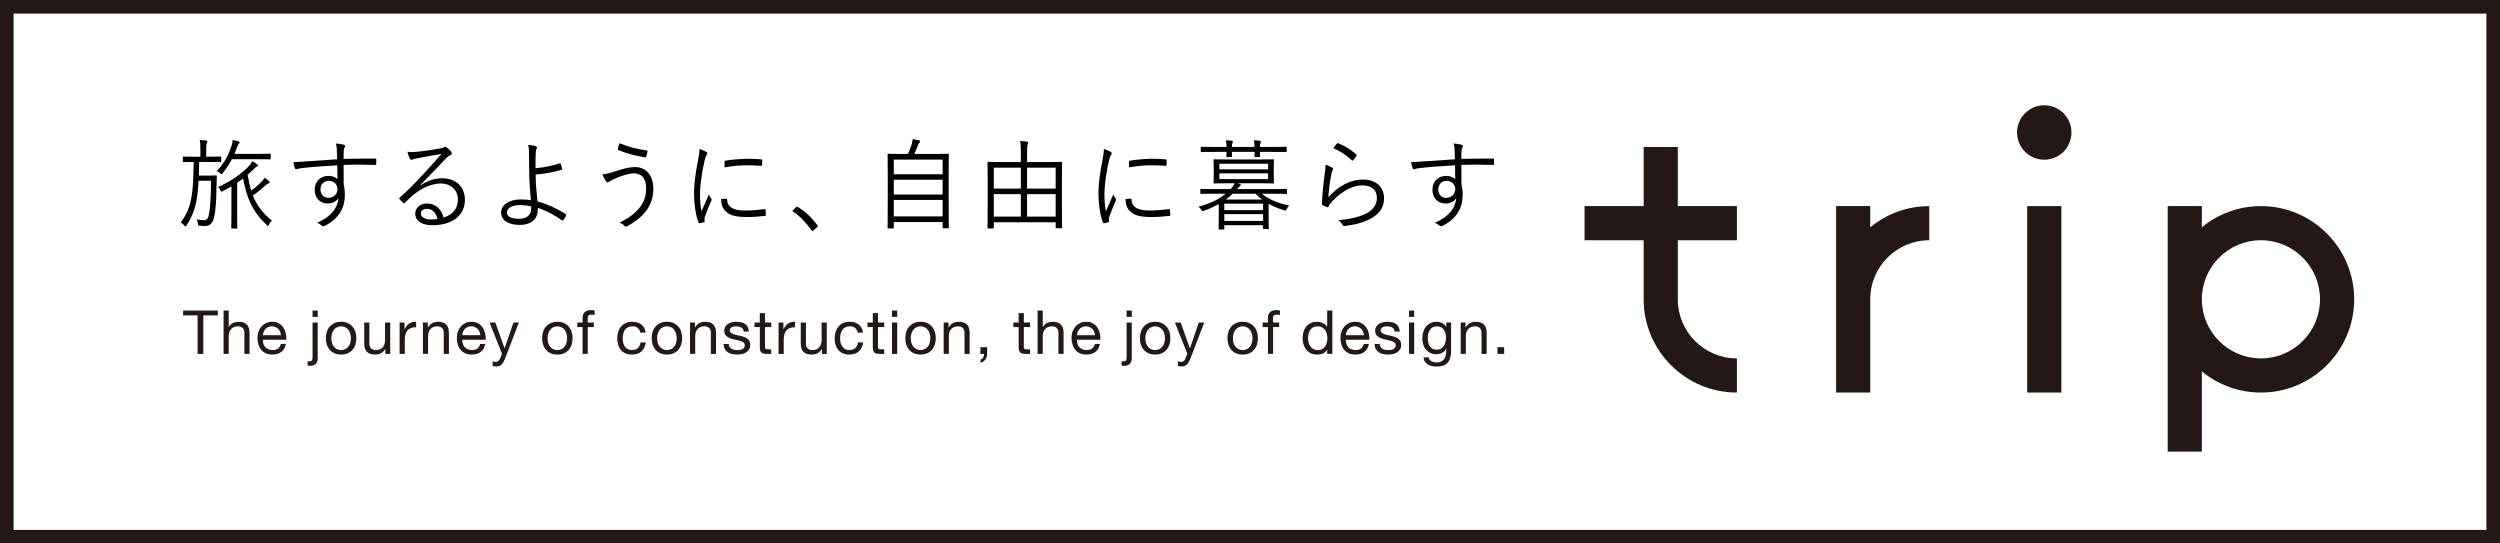 <?xml version="1.0" encoding="utf-8"?>
<!-- Generator: Adobe Illustrator 16.0.4, SVG Export Plug-In . SVG Version: 6.00 Build 0)  -->
<!DOCTYPE svg PUBLIC "-//W3C//DTD SVG 1.1//EN" "http://www.w3.org/Graphics/SVG/1.1/DTD/svg11.dtd">
<svg version="1.1" id="レイヤー_1" xmlns="http://www.w3.org/2000/svg" xmlns:xlink="http://www.w3.org/1999/xlink" x="0px"
	 y="0px" width="368px" height="80px" viewBox="0 0 368 80" enable-background="new 0 0 368 80" xml:space="preserve">
<rect x="0" y="0" width="368" height="80" fill="#808080" stroke="none"/>
<rect x="1" y="1" fill="#FFFFFF" stroke="#231815" stroke-width="2" stroke-miterlimit="10" width="366" height="78"/>
<g>
	<g id="XMLID_9_">
		<g id="XMLID_408_">
			<path id="XMLID_415_" fill="#231815" d="M246.973,21.64h-5.027v8.693h-8.699v5.03h8.699v8.699
				c0,7.566,6.158,13.721,13.725,13.721v-5.025c-4.797,0-8.697-3.9-8.697-8.695v-8.699h8.697v-5.03h-8.697V21.64z"/>
			<path id="XMLID_414_" fill="#231815" d="M275.299,30.337h-5.025v27.446h5.025V44.059c0-4.795,3.9-8.695,8.695-8.695v-5.026
				c-3.295,0-6.324,1.17-8.695,3.116V30.337z"/>
			<path id="XMLID_411_" fill="#231815" d="M332.811,30.337c-3.301,0-6.33,1.17-8.699,3.116v-3.116h-5.027V66.48h5.027V54.668
				c2.369,1.945,5.398,3.117,8.699,3.117c7.566,0,13.723-6.156,13.723-13.723C346.533,36.493,340.377,30.337,332.811,30.337z
				 M332.811,52.758c-4.797,0-8.699-3.902-8.699-8.695c0-4.797,3.902-8.699,8.699-8.699c4.793,0,8.695,3.902,8.695,8.699
				C341.506,48.855,337.604,52.758,332.811,52.758z"/>
			<rect id="XMLID_410_" x="298.402" y="30.337" fill="#231815" width="5.029" height="27.446"/>
			<circle id="XMLID_409_" fill="#231815" cx="300.916" cy="19.503" r="4.007"/>
		</g>
		<g id="XMLID_10_">
			<g>
				<path id="XMLID_874_" fill="#231815" d="M26.955,46.426v-0.715h5.105v0.715h-2.129v5.668h-0.846v-5.668H26.955z"/>
				<path id="XMLID_872_" fill="#231815" d="M33.668,45.711v2.441h0.02c0.057-0.143,0.141-0.264,0.248-0.363
					c0.107-0.098,0.229-0.18,0.363-0.24c0.133-0.062,0.271-0.109,0.42-0.139c0.146-0.029,0.287-0.045,0.422-0.045
					c0.307,0,0.559,0.043,0.76,0.127c0.203,0.082,0.367,0.199,0.492,0.348c0.127,0.148,0.215,0.324,0.264,0.531
					c0.053,0.205,0.078,0.432,0.078,0.684v3.039h-0.76v-3.129c0-0.285-0.086-0.512-0.25-0.678c-0.168-0.166-0.398-0.252-0.688-0.252
					c-0.234,0-0.438,0.035-0.605,0.109c-0.172,0.07-0.311,0.172-0.424,0.303s-0.199,0.283-0.254,0.459
					c-0.059,0.176-0.086,0.369-0.086,0.578v2.609H32.91v-6.383H33.668z"/>
				<path id="XMLID_869_" fill="#231815" d="M41.418,51.799c-0.35,0.262-0.783,0.393-1.305,0.393c-0.371,0-0.691-0.059-0.963-0.18
					c-0.273-0.117-0.498-0.283-0.684-0.5c-0.186-0.215-0.324-0.471-0.416-0.77c-0.09-0.297-0.145-0.621-0.154-0.973
					c0-0.352,0.051-0.672,0.16-0.967c0.105-0.289,0.258-0.545,0.451-0.758c0.193-0.217,0.424-0.381,0.688-0.502
					c0.264-0.119,0.555-0.178,0.873-0.178c0.41,0,0.752,0.084,1.02,0.256c0.275,0.168,0.492,0.387,0.654,0.648
					c0.164,0.258,0.277,0.547,0.342,0.857c0.061,0.311,0.086,0.604,0.074,0.885h-3.459c-0.006,0.203,0.018,0.395,0.07,0.576
					c0.055,0.182,0.143,0.342,0.26,0.482c0.121,0.139,0.27,0.25,0.457,0.336c0.184,0.082,0.4,0.125,0.652,0.125
					c0.32,0,0.582-0.074,0.789-0.225c0.205-0.148,0.344-0.377,0.408-0.678h0.75C41.984,51.146,41.762,51.535,41.418,51.799z
					 M41.232,48.832c-0.068-0.162-0.162-0.301-0.277-0.416s-0.252-0.209-0.41-0.277s-0.33-0.104-0.521-0.104
					c-0.195,0-0.377,0.035-0.533,0.104s-0.293,0.162-0.408,0.283c-0.113,0.117-0.199,0.256-0.264,0.414
					c-0.068,0.156-0.107,0.326-0.119,0.506h2.654C41.342,49.162,41.301,48.99,41.232,48.832z"/>
				<path id="XMLID_866_" fill="#231815" d="M46.471,53.572C46.268,53.76,46,53.854,45.66,53.854c-0.135,0-0.266-0.014-0.383-0.033
					v-0.652c0.029,0.004,0.057,0.008,0.074,0.012c0.021,0.002,0.043,0.004,0.066,0.004h0.16c0.17,0,0.281-0.047,0.34-0.139
					c0.061-0.092,0.092-0.26,0.092-0.498v-5.074h0.758v5.201C46.768,53.086,46.668,53.383,46.471,53.572z M46.01,46.645v-0.934
					h0.758v0.934H46.01z"/>
				<path id="XMLID_863_" fill="#231815" d="M48.109,48.836c0.094-0.297,0.238-0.553,0.43-0.77c0.189-0.217,0.426-0.387,0.705-0.512
					c0.281-0.125,0.604-0.189,0.967-0.189c0.369,0,0.689,0.064,0.969,0.189c0.277,0.125,0.512,0.295,0.703,0.512
					c0.188,0.217,0.332,0.473,0.43,0.77c0.092,0.293,0.141,0.613,0.141,0.953c0,0.338-0.049,0.652-0.141,0.945
					c-0.098,0.293-0.242,0.547-0.43,0.766c-0.191,0.217-0.426,0.387-0.703,0.508c-0.279,0.121-0.6,0.184-0.969,0.184
					c-0.363,0-0.686-0.062-0.967-0.184c-0.279-0.121-0.516-0.291-0.705-0.508c-0.191-0.219-0.336-0.473-0.43-0.766
					s-0.143-0.607-0.143-0.945C47.967,49.449,48.016,49.129,48.109,48.836z M48.883,50.535c0.072,0.215,0.176,0.398,0.309,0.545
					c0.129,0.143,0.285,0.256,0.461,0.334c0.174,0.078,0.361,0.117,0.559,0.117c0.195,0,0.383-0.039,0.559-0.117
					c0.174-0.078,0.326-0.191,0.459-0.334c0.131-0.146,0.234-0.33,0.309-0.545c0.074-0.221,0.111-0.469,0.111-0.746
					c0-0.281-0.037-0.531-0.111-0.746c-0.074-0.219-0.178-0.402-0.309-0.551c-0.133-0.148-0.285-0.262-0.459-0.34
					c-0.176-0.078-0.363-0.117-0.559-0.117c-0.197,0-0.385,0.039-0.559,0.117c-0.176,0.078-0.332,0.191-0.461,0.34
					c-0.133,0.148-0.236,0.332-0.309,0.551c-0.074,0.215-0.111,0.465-0.111,0.746C48.771,50.066,48.809,50.314,48.883,50.535z"/>
				<path id="XMLID_861_" fill="#231815" d="M56.725,52.094v-0.73h-0.018c-0.16,0.281-0.367,0.492-0.615,0.627
					c-0.254,0.135-0.547,0.201-0.887,0.201c-0.307,0-0.559-0.039-0.76-0.121c-0.201-0.08-0.365-0.195-0.492-0.342
					c-0.125-0.15-0.213-0.326-0.264-0.533s-0.074-0.434-0.074-0.684v-3.039h0.758v3.129c0,0.285,0.086,0.512,0.25,0.678
					c0.168,0.17,0.396,0.252,0.688,0.252c0.234,0,0.434-0.037,0.604-0.109c0.172-0.07,0.314-0.172,0.426-0.305
					c0.113-0.129,0.197-0.281,0.254-0.461c0.057-0.176,0.086-0.367,0.086-0.574v-2.609h0.76v4.621H56.725z"/>
				<path id="XMLID_859_" fill="#231815" d="M59.539,47.473v0.975h0.018c0.184-0.377,0.412-0.652,0.678-0.83
					c0.271-0.182,0.609-0.264,1.02-0.252v0.803c-0.303,0-0.562,0.043-0.777,0.125c-0.215,0.086-0.387,0.209-0.518,0.369
					c-0.133,0.162-0.227,0.354-0.287,0.586c-0.057,0.229-0.088,0.492-0.088,0.791v2.055h-0.76v-4.621H59.539z"/>
				<path id="XMLID_857_" fill="#231815" d="M62.973,47.473v0.734h0.018c0.314-0.562,0.814-0.842,1.498-0.842
					c0.307,0,0.557,0.043,0.762,0.127c0.201,0.082,0.367,0.199,0.492,0.348c0.121,0.148,0.211,0.324,0.262,0.531
					c0.049,0.205,0.074,0.432,0.074,0.684v3.039H65.32v-3.129c0-0.285-0.084-0.512-0.252-0.678
					c-0.164-0.166-0.395-0.252-0.688-0.252c-0.229,0-0.434,0.035-0.604,0.109c-0.166,0.07-0.311,0.172-0.422,0.303
					c-0.115,0.131-0.199,0.283-0.256,0.459s-0.084,0.369-0.084,0.578v2.609h-0.758v-4.621H62.973z"/>
				<path id="XMLID_854_" fill="#231815" d="M70.762,51.799c-0.346,0.262-0.779,0.393-1.305,0.393c-0.367,0-0.689-0.059-0.959-0.18
					c-0.273-0.117-0.498-0.283-0.684-0.5c-0.186-0.215-0.324-0.471-0.416-0.77c-0.096-0.297-0.145-0.621-0.154-0.973
					c0-0.352,0.051-0.672,0.158-0.967c0.107-0.289,0.258-0.545,0.449-0.758c0.195-0.217,0.424-0.381,0.691-0.502
					c0.264-0.119,0.555-0.178,0.869-0.178c0.412,0,0.754,0.084,1.025,0.256c0.27,0.168,0.486,0.387,0.652,0.648
					c0.162,0.258,0.277,0.547,0.338,0.857c0.062,0.311,0.092,0.604,0.078,0.885h-3.459c-0.008,0.203,0.018,0.395,0.07,0.576
					c0.055,0.182,0.141,0.342,0.26,0.482c0.119,0.139,0.271,0.25,0.457,0.336c0.184,0.082,0.4,0.125,0.652,0.125
					c0.32,0,0.584-0.074,0.791-0.225c0.205-0.148,0.34-0.377,0.404-0.678h0.752C71.334,51.146,71.109,51.535,70.762,51.799z
					 M70.58,48.832c-0.068-0.162-0.162-0.301-0.277-0.416s-0.254-0.209-0.412-0.277c-0.156-0.068-0.332-0.104-0.52-0.104
					c-0.201,0-0.375,0.035-0.533,0.104c-0.16,0.068-0.295,0.162-0.406,0.283c-0.113,0.117-0.205,0.256-0.27,0.414
					c-0.066,0.156-0.104,0.326-0.115,0.506h2.654C70.688,49.162,70.646,48.99,70.58,48.832z"/>
				<path id="XMLID_852_" fill="#231815" d="M74.371,52.709c-0.086,0.225-0.174,0.416-0.262,0.572
					c-0.086,0.154-0.18,0.281-0.285,0.381c-0.105,0.098-0.221,0.17-0.35,0.213c-0.127,0.045-0.273,0.066-0.441,0.066
					c-0.09,0-0.178-0.004-0.268-0.016c-0.094-0.012-0.178-0.031-0.26-0.064v-0.693c0.064,0.027,0.141,0.053,0.227,0.074
					c0.088,0.02,0.16,0.031,0.219,0.031c0.158,0,0.285-0.039,0.389-0.113c0.104-0.072,0.184-0.18,0.24-0.316l0.311-0.777
					l-1.832-4.594h0.857l1.352,3.781h0.018l1.295-3.781h0.803L74.371,52.709z"/>
				<path id="XMLID_849_" fill="#231815" d="M79.941,48.836c0.096-0.297,0.238-0.553,0.43-0.77c0.188-0.217,0.422-0.387,0.703-0.512
					c0.279-0.125,0.6-0.189,0.967-0.189c0.365,0,0.691,0.064,0.971,0.189c0.275,0.125,0.508,0.295,0.701,0.512
					c0.189,0.217,0.334,0.473,0.428,0.77c0.096,0.293,0.145,0.613,0.145,0.953c0,0.338-0.049,0.652-0.145,0.945
					c-0.094,0.293-0.238,0.547-0.428,0.766c-0.193,0.217-0.426,0.387-0.701,0.508c-0.279,0.121-0.605,0.184-0.971,0.184
					c-0.367,0-0.688-0.062-0.967-0.184c-0.281-0.121-0.516-0.291-0.703-0.508c-0.191-0.219-0.334-0.473-0.43-0.766
					c-0.098-0.293-0.145-0.607-0.145-0.945C79.797,49.449,79.844,49.129,79.941,48.836z M80.715,50.535
					c0.072,0.215,0.176,0.398,0.309,0.545c0.129,0.143,0.283,0.256,0.457,0.334c0.178,0.078,0.365,0.117,0.561,0.117
					c0.197,0,0.381-0.039,0.557-0.117c0.178-0.078,0.33-0.191,0.463-0.334c0.129-0.146,0.232-0.33,0.307-0.545
					c0.074-0.221,0.111-0.469,0.111-0.746c0-0.281-0.037-0.531-0.111-0.746c-0.074-0.219-0.178-0.402-0.307-0.551
					c-0.133-0.148-0.285-0.262-0.463-0.34c-0.176-0.078-0.359-0.117-0.557-0.117c-0.195,0-0.383,0.039-0.561,0.117
					c-0.174,0.078-0.328,0.191-0.457,0.34c-0.133,0.148-0.236,0.332-0.309,0.551c-0.078,0.215-0.115,0.465-0.115,0.746
					C80.6,50.066,80.637,50.314,80.715,50.535z"/>
				<path id="XMLID_847_" fill="#231815" d="M84.98,48.145v-0.672h0.775v-0.689c0-0.373,0.113-0.658,0.33-0.854
					c0.217-0.191,0.535-0.289,0.949-0.289c0.07,0,0.154,0.006,0.246,0.018s0.174,0.029,0.246,0.053v0.664
					c-0.066-0.023-0.139-0.043-0.215-0.053c-0.076-0.006-0.148-0.012-0.213-0.012c-0.188,0-0.328,0.035-0.43,0.107
					c-0.104,0.07-0.152,0.207-0.152,0.41v0.645h0.893v0.672h-0.893v3.949h-0.762v-3.949H84.98z"/>
				<path id="XMLID_845_" fill="#231815" d="M93.871,48.277c-0.191-0.162-0.445-0.242-0.768-0.242c-0.273,0-0.502,0.051-0.688,0.152
					c-0.184,0.102-0.332,0.234-0.443,0.402c-0.109,0.166-0.188,0.359-0.236,0.574c-0.049,0.219-0.072,0.445-0.072,0.676
					c0,0.215,0.027,0.426,0.078,0.627c0.047,0.201,0.129,0.385,0.236,0.541c0.107,0.158,0.246,0.283,0.418,0.379
					s0.379,0.145,0.617,0.145c0.377,0,0.668-0.1,0.881-0.297c0.211-0.195,0.342-0.473,0.389-0.83h0.777
					c-0.082,0.572-0.295,1.014-0.637,1.324c-0.346,0.307-0.812,0.463-1.398,0.463c-0.354,0-0.662-0.057-0.938-0.17
					c-0.268-0.113-0.494-0.273-0.68-0.482c-0.18-0.209-0.316-0.457-0.41-0.746c-0.092-0.289-0.137-0.607-0.137-0.953
					c0-0.344,0.045-0.668,0.135-0.969c0.086-0.301,0.223-0.562,0.404-0.785c0.184-0.225,0.41-0.398,0.686-0.527
					c0.273-0.129,0.594-0.193,0.953-0.193c0.264,0,0.51,0.031,0.742,0.096c0.227,0.061,0.43,0.156,0.605,0.289
					c0.174,0.133,0.32,0.297,0.434,0.496c0.111,0.199,0.184,0.436,0.213,0.711h-0.785C94.189,48.664,94.064,48.438,93.871,48.277z"
					/>
				<path id="XMLID_842_" fill="#231815" d="M96.074,48.836c0.09-0.297,0.236-0.553,0.426-0.77s0.426-0.387,0.703-0.512
					c0.281-0.125,0.604-0.189,0.967-0.189c0.369,0,0.693,0.064,0.969,0.189c0.277,0.125,0.512,0.295,0.703,0.512
					s0.332,0.473,0.428,0.77c0.096,0.293,0.145,0.613,0.145,0.953c0,0.338-0.049,0.652-0.145,0.945s-0.236,0.547-0.428,0.766
					c-0.191,0.217-0.426,0.387-0.703,0.508c-0.275,0.121-0.6,0.184-0.969,0.184c-0.363,0-0.686-0.062-0.967-0.184
					c-0.277-0.121-0.514-0.291-0.703-0.508c-0.189-0.219-0.336-0.473-0.426-0.766c-0.1-0.293-0.146-0.607-0.146-0.945
					C95.928,49.449,95.975,49.129,96.074,48.836z M96.842,50.535c0.076,0.215,0.182,0.398,0.309,0.545
					c0.133,0.143,0.285,0.256,0.461,0.334s0.361,0.117,0.559,0.117s0.385-0.039,0.559-0.117s0.332-0.191,0.461-0.334
					c0.133-0.146,0.232-0.33,0.307-0.545c0.076-0.221,0.113-0.469,0.113-0.746c0-0.281-0.037-0.531-0.113-0.746
					c-0.074-0.219-0.174-0.402-0.307-0.551c-0.129-0.148-0.287-0.262-0.461-0.34s-0.361-0.117-0.559-0.117s-0.383,0.039-0.559,0.117
					s-0.328,0.191-0.461,0.34c-0.127,0.148-0.232,0.332-0.309,0.551c-0.072,0.215-0.111,0.465-0.111,0.746
					C96.73,50.066,96.77,50.314,96.842,50.535z"/>
				<path id="XMLID_840_" fill="#231815" d="M102.291,47.473v0.734h0.018c0.314-0.562,0.816-0.842,1.502-0.842
					c0.303,0,0.559,0.043,0.758,0.127c0.203,0.082,0.367,0.199,0.494,0.348c0.125,0.148,0.211,0.324,0.262,0.531
					c0.049,0.205,0.076,0.432,0.076,0.684v3.039h-0.762v-3.129c0-0.285-0.078-0.512-0.25-0.678
					c-0.166-0.166-0.395-0.252-0.688-0.252c-0.23,0-0.434,0.035-0.6,0.109c-0.172,0.07-0.314,0.172-0.426,0.303
					c-0.113,0.131-0.203,0.283-0.256,0.459c-0.057,0.176-0.084,0.369-0.084,0.578v2.609h-0.76v-4.621H102.291z"/>
				<path id="XMLID_838_" fill="#231815" d="M107.393,51.059c0.074,0.119,0.166,0.211,0.279,0.281
					c0.117,0.066,0.25,0.117,0.395,0.145c0.146,0.031,0.299,0.047,0.453,0.047c0.117,0,0.244-0.012,0.373-0.027
					c0.133-0.02,0.254-0.051,0.361-0.098c0.113-0.047,0.205-0.117,0.275-0.211c0.07-0.092,0.105-0.211,0.105-0.352
					c0-0.199-0.074-0.348-0.223-0.449c-0.146-0.1-0.334-0.184-0.561-0.246c-0.221-0.062-0.463-0.119-0.725-0.168
					c-0.262-0.051-0.508-0.123-0.727-0.215c-0.227-0.094-0.416-0.225-0.561-0.391c-0.15-0.164-0.225-0.398-0.225-0.695
					c0-0.232,0.053-0.434,0.154-0.6c0.105-0.166,0.24-0.303,0.404-0.404c0.164-0.105,0.348-0.184,0.555-0.234
					c0.205-0.051,0.41-0.076,0.613-0.076c0.26,0,0.502,0.023,0.721,0.066c0.225,0.045,0.418,0.123,0.586,0.232
					c0.17,0.113,0.307,0.26,0.406,0.447c0.104,0.189,0.162,0.424,0.182,0.701h-0.762c-0.012-0.148-0.049-0.273-0.115-0.371
					s-0.15-0.176-0.252-0.234c-0.1-0.059-0.213-0.102-0.334-0.131c-0.121-0.025-0.246-0.041-0.371-0.041
					c-0.111,0-0.227,0.01-0.344,0.027c-0.115,0.018-0.223,0.049-0.316,0.094c-0.098,0.045-0.172,0.104-0.234,0.18
					c-0.059,0.074-0.086,0.172-0.086,0.289c0,0.131,0.045,0.242,0.137,0.328c0.09,0.086,0.209,0.156,0.355,0.211
					c0.137,0.059,0.301,0.105,0.48,0.145c0.176,0.039,0.357,0.08,0.537,0.121c0.189,0.043,0.377,0.094,0.557,0.152
					c0.182,0.059,0.344,0.137,0.486,0.234c0.139,0.1,0.25,0.225,0.336,0.373c0.088,0.15,0.127,0.334,0.127,0.553
					c0,0.281-0.055,0.514-0.172,0.699c-0.115,0.184-0.266,0.332-0.455,0.445c-0.189,0.117-0.398,0.195-0.637,0.238
					c-0.234,0.043-0.467,0.066-0.699,0.066c-0.254,0-0.502-0.027-0.732-0.082c-0.234-0.051-0.438-0.141-0.617-0.262
					c-0.178-0.121-0.32-0.285-0.43-0.482c-0.109-0.199-0.168-0.443-0.18-0.73h0.762C107.283,50.805,107.318,50.945,107.393,51.059z"
					/>
				<path id="XMLID_836_" fill="#231815" d="M113.523,47.473v0.672h-0.92v2.867c0,0.09,0.006,0.16,0.021,0.215
					c0.016,0.053,0.043,0.094,0.088,0.125c0.037,0.031,0.098,0.051,0.172,0.057c0.072,0.01,0.172,0.014,0.291,0.014h0.348v0.672
					h-0.582c-0.195,0-0.363-0.012-0.504-0.041c-0.139-0.025-0.254-0.076-0.34-0.146c-0.086-0.072-0.152-0.176-0.195-0.305
					c-0.037-0.133-0.059-0.305-0.059-0.52v-2.938h-0.785v-0.672h0.785V46.09h0.76v1.383H113.523z"/>
				<path id="XMLID_834_" fill="#231815" d="M115.318,47.473v0.975h0.018c0.184-0.377,0.41-0.652,0.68-0.83
					c0.27-0.182,0.607-0.264,1.02-0.252v0.803c-0.303,0-0.562,0.043-0.777,0.125c-0.215,0.086-0.389,0.209-0.518,0.369
					c-0.133,0.162-0.229,0.354-0.285,0.586c-0.062,0.229-0.092,0.492-0.092,0.791v2.055h-0.76v-4.621H115.318z"/>
				<path id="XMLID_832_" fill="#231815" d="M120.984,52.094v-0.73h-0.018c-0.16,0.281-0.367,0.492-0.615,0.627
					c-0.252,0.135-0.547,0.201-0.887,0.201c-0.303,0-0.557-0.039-0.76-0.121c-0.201-0.08-0.365-0.195-0.492-0.342
					c-0.125-0.15-0.213-0.326-0.264-0.533s-0.074-0.434-0.074-0.684v-3.039h0.76v3.129c0,0.285,0.084,0.512,0.25,0.678
					c0.166,0.17,0.396,0.252,0.688,0.252c0.232,0,0.436-0.037,0.602-0.109c0.172-0.07,0.314-0.172,0.426-0.305
					c0.113-0.129,0.199-0.281,0.256-0.461c0.059-0.176,0.084-0.367,0.084-0.574v-2.609h0.76v4.621H120.984z"/>
				<path id="XMLID_830_" fill="#231815" d="M125.869,48.277c-0.188-0.162-0.443-0.242-0.764-0.242
					c-0.277,0-0.506,0.051-0.688,0.152c-0.188,0.102-0.334,0.234-0.445,0.402c-0.107,0.166-0.188,0.359-0.236,0.574
					c-0.047,0.219-0.07,0.445-0.07,0.676c0,0.215,0.025,0.426,0.074,0.627c0.051,0.201,0.131,0.385,0.238,0.541
					c0.105,0.158,0.248,0.283,0.42,0.379s0.379,0.145,0.615,0.145c0.377,0,0.672-0.1,0.881-0.297
					c0.211-0.195,0.344-0.473,0.391-0.83h0.777c-0.086,0.572-0.299,1.014-0.641,1.324c-0.344,0.307-0.807,0.463-1.396,0.463
					c-0.352,0-0.664-0.057-0.936-0.17c-0.27-0.113-0.498-0.273-0.68-0.482c-0.18-0.209-0.318-0.457-0.41-0.746
					c-0.096-0.289-0.141-0.607-0.141-0.953c0-0.344,0.045-0.668,0.137-0.969c0.09-0.301,0.223-0.562,0.406-0.785
					c0.182-0.225,0.408-0.398,0.682-0.527c0.277-0.129,0.596-0.193,0.957-0.193c0.262,0,0.512,0.031,0.74,0.096
					c0.229,0.061,0.43,0.156,0.604,0.289c0.178,0.133,0.322,0.297,0.438,0.496c0.111,0.199,0.182,0.436,0.213,0.711h-0.787
					C126.189,48.664,126.066,48.438,125.869,48.277z"/>
				<path id="XMLID_828_" fill="#231815" d="M130.154,47.473v0.672h-0.922v2.867c0,0.09,0.006,0.16,0.023,0.215
					c0.014,0.053,0.041,0.094,0.084,0.125s0.1,0.051,0.174,0.057c0.078,0.01,0.172,0.014,0.293,0.014h0.348v0.672h-0.582
					c-0.195,0-0.363-0.012-0.506-0.041c-0.137-0.025-0.25-0.076-0.34-0.146c-0.082-0.072-0.15-0.176-0.189-0.305
					c-0.043-0.133-0.062-0.305-0.062-0.52v-2.938h-0.789v-0.672h0.789V46.09h0.758v1.383H130.154z"/>
				<path id="XMLID_825_" fill="#231815" d="M131.305,46.645v-0.934h0.764v0.934H131.305z M132.068,47.473v4.621h-0.764v-4.621
					H132.068z"/>
				<path id="XMLID_822_" fill="#231815" d="M133.406,48.836c0.096-0.297,0.236-0.553,0.428-0.77
					c0.193-0.217,0.426-0.387,0.707-0.512c0.279-0.125,0.602-0.189,0.965-0.189c0.369,0,0.691,0.064,0.971,0.189
					c0.275,0.125,0.512,0.295,0.701,0.512c0.191,0.217,0.332,0.473,0.43,0.77c0.094,0.293,0.141,0.613,0.141,0.953
					c0,0.338-0.047,0.652-0.141,0.945c-0.098,0.293-0.238,0.547-0.43,0.766c-0.189,0.217-0.426,0.387-0.701,0.508
					c-0.279,0.121-0.602,0.184-0.971,0.184c-0.363,0-0.686-0.062-0.965-0.184c-0.281-0.121-0.514-0.291-0.707-0.508
					c-0.191-0.219-0.332-0.473-0.428-0.766s-0.143-0.607-0.143-0.945C133.264,49.449,133.311,49.129,133.406,48.836z
					 M134.178,50.535c0.078,0.215,0.182,0.398,0.311,0.545c0.133,0.143,0.283,0.256,0.461,0.334
					c0.174,0.078,0.361,0.117,0.557,0.117s0.383-0.039,0.559-0.117s0.33-0.191,0.459-0.334c0.135-0.146,0.234-0.33,0.311-0.545
					c0.076-0.221,0.111-0.469,0.111-0.746c0-0.281-0.035-0.531-0.111-0.746c-0.076-0.219-0.176-0.402-0.311-0.551
					c-0.129-0.148-0.283-0.262-0.459-0.34s-0.363-0.117-0.559-0.117s-0.383,0.039-0.557,0.117c-0.178,0.078-0.328,0.191-0.461,0.34
					c-0.129,0.148-0.232,0.332-0.311,0.551c-0.072,0.215-0.109,0.465-0.109,0.746C134.068,50.066,134.105,50.314,134.178,50.535z"/>
				<path id="XMLID_820_" fill="#231815" d="M139.629,47.473v0.734h0.016c0.314-0.562,0.816-0.842,1.5-0.842
					c0.305,0,0.555,0.043,0.762,0.127c0.199,0.082,0.365,0.199,0.492,0.348c0.121,0.148,0.213,0.324,0.262,0.531
					c0.049,0.205,0.074,0.432,0.074,0.684v3.039h-0.76v-3.129c0-0.285-0.082-0.512-0.25-0.678c-0.166-0.166-0.395-0.252-0.688-0.252
					c-0.23,0-0.434,0.035-0.604,0.109c-0.166,0.07-0.309,0.172-0.422,0.303c-0.115,0.131-0.201,0.283-0.256,0.459
					c-0.057,0.176-0.084,0.369-0.084,0.578v2.609h-0.762v-4.621H139.629z"/>
				<path id="XMLID_818_" fill="#231815" d="M145.309,51.102v0.902c0,0.34-0.076,0.631-0.232,0.875
					c-0.154,0.244-0.404,0.418-0.752,0.518v-0.447c0.104-0.035,0.188-0.086,0.256-0.156c0.07-0.066,0.123-0.143,0.166-0.223
					s0.068-0.164,0.086-0.246c0.014-0.082,0.02-0.16,0.014-0.23h-0.527v-0.992H145.309z"/>
				<path id="XMLID_816_" fill="#231815" d="M151.627,47.473v0.672h-0.922v2.867c0,0.09,0.01,0.16,0.021,0.215
					c0.018,0.053,0.043,0.094,0.09,0.125c0.039,0.031,0.098,0.051,0.172,0.057c0.074,0.01,0.174,0.014,0.291,0.014h0.348v0.672
					h-0.582c-0.195,0-0.365-0.012-0.504-0.041c-0.141-0.025-0.252-0.076-0.338-0.146c-0.086-0.072-0.152-0.176-0.193-0.305
					c-0.041-0.133-0.064-0.305-0.064-0.52v-2.938h-0.783v-0.672h0.783V46.09h0.76v1.383H151.627z"/>
				<path id="XMLID_814_" fill="#231815" d="M153.494,45.711v2.441h0.02c0.061-0.143,0.143-0.264,0.25-0.363
					c0.107-0.098,0.225-0.18,0.363-0.24c0.133-0.062,0.273-0.109,0.418-0.139c0.146-0.029,0.289-0.045,0.426-0.045
					c0.303,0,0.557,0.043,0.758,0.127c0.203,0.082,0.365,0.199,0.494,0.348c0.125,0.148,0.211,0.324,0.262,0.531
					c0.051,0.205,0.076,0.432,0.076,0.684v3.039h-0.76v-3.129c0-0.285-0.084-0.512-0.252-0.678
					c-0.166-0.166-0.393-0.252-0.688-0.252c-0.232,0-0.434,0.035-0.602,0.109c-0.172,0.07-0.314,0.172-0.424,0.303
					c-0.113,0.131-0.201,0.283-0.256,0.459c-0.061,0.176-0.086,0.369-0.086,0.578v2.609h-0.76v-6.383H153.494z"/>
				<path id="XMLID_811_" fill="#231815" d="M161.242,51.799c-0.344,0.262-0.779,0.393-1.305,0.393c-0.371,0-0.689-0.059-0.961-0.18
					c-0.27-0.117-0.5-0.283-0.682-0.5c-0.186-0.215-0.322-0.471-0.416-0.77c-0.094-0.297-0.145-0.621-0.156-0.973
					c0-0.352,0.051-0.672,0.158-0.967c0.111-0.289,0.262-0.545,0.451-0.758c0.193-0.217,0.424-0.381,0.688-0.502
					c0.266-0.119,0.559-0.178,0.873-0.178c0.41,0,0.752,0.084,1.025,0.256c0.27,0.168,0.486,0.387,0.652,0.648
					c0.162,0.258,0.275,0.547,0.338,0.857s0.088,0.604,0.076,0.885h-3.461c-0.004,0.203,0.021,0.395,0.074,0.576
					c0.051,0.182,0.139,0.342,0.258,0.482c0.119,0.139,0.271,0.25,0.459,0.336c0.184,0.082,0.402,0.125,0.65,0.125
					c0.322,0,0.588-0.074,0.791-0.225c0.205-0.148,0.342-0.377,0.406-0.678h0.752C161.811,51.146,161.588,51.535,161.242,51.799z
					 M161.059,48.832c-0.066-0.162-0.16-0.301-0.277-0.416c-0.115-0.115-0.252-0.209-0.41-0.277s-0.332-0.104-0.523-0.104
					c-0.195,0-0.373,0.035-0.531,0.104s-0.293,0.162-0.404,0.283c-0.113,0.117-0.205,0.256-0.27,0.414
					c-0.066,0.156-0.104,0.326-0.119,0.506h2.658C161.168,49.162,161.125,48.99,161.059,48.832z"/>
				<path id="XMLID_808_" fill="#231815" d="M166.297,53.572c-0.199,0.188-0.471,0.281-0.811,0.281
					c-0.137,0-0.262-0.014-0.381-0.033v-0.652c0.027,0.004,0.053,0.008,0.072,0.012c0.023,0.002,0.047,0.004,0.068,0.004h0.16
					c0.166,0,0.281-0.047,0.342-0.139c0.057-0.092,0.09-0.26,0.09-0.498v-5.074h0.76v5.201
					C166.598,53.086,166.494,53.383,166.297,53.572z M165.838,46.645v-0.934h0.76v0.934H165.838z"/>
				<path id="XMLID_805_" fill="#231815" d="M167.936,48.836c0.096-0.297,0.242-0.553,0.43-0.77
					c0.191-0.217,0.426-0.387,0.705-0.512s0.602-0.189,0.965-0.189c0.369,0,0.697,0.064,0.971,0.189
					c0.277,0.125,0.512,0.295,0.701,0.512c0.191,0.217,0.332,0.473,0.43,0.77c0.094,0.293,0.143,0.613,0.143,0.953
					c0,0.338-0.049,0.652-0.143,0.945c-0.098,0.293-0.238,0.547-0.43,0.766c-0.189,0.217-0.424,0.387-0.701,0.508
					c-0.273,0.121-0.602,0.184-0.971,0.184c-0.363,0-0.686-0.062-0.965-0.184s-0.514-0.291-0.705-0.508
					c-0.188-0.219-0.334-0.473-0.43-0.766s-0.143-0.607-0.143-0.945C167.793,49.449,167.84,49.129,167.936,48.836z M168.709,50.535
					c0.074,0.215,0.18,0.398,0.309,0.545c0.133,0.143,0.283,0.256,0.461,0.334c0.174,0.078,0.361,0.117,0.557,0.117
					c0.197,0,0.383-0.039,0.561-0.117c0.174-0.078,0.33-0.191,0.459-0.334c0.133-0.146,0.236-0.33,0.307-0.545
					c0.08-0.221,0.113-0.469,0.113-0.746c0-0.281-0.033-0.531-0.113-0.746c-0.07-0.219-0.174-0.402-0.307-0.551
					c-0.129-0.148-0.285-0.262-0.459-0.34c-0.178-0.078-0.363-0.117-0.561-0.117c-0.195,0-0.383,0.039-0.557,0.117
					c-0.178,0.078-0.328,0.191-0.461,0.34c-0.129,0.148-0.234,0.332-0.309,0.551c-0.074,0.215-0.113,0.465-0.113,0.746
					C168.596,50.066,168.635,50.314,168.709,50.535z"/>
				<path id="XMLID_803_" fill="#231815" d="M175.256,52.709c-0.092,0.225-0.178,0.416-0.264,0.572
					c-0.088,0.154-0.184,0.281-0.285,0.381c-0.105,0.098-0.221,0.17-0.352,0.213c-0.127,0.045-0.275,0.066-0.439,0.066
					c-0.09,0-0.182-0.004-0.27-0.016c-0.09-0.012-0.176-0.031-0.258-0.064v-0.693c0.064,0.027,0.141,0.053,0.229,0.074
					c0.084,0.02,0.156,0.031,0.219,0.031c0.154,0,0.283-0.039,0.387-0.113c0.105-0.072,0.186-0.18,0.236-0.316l0.316-0.777
					l-1.834-4.594h0.855l1.352,3.781h0.016l1.297-3.781h0.805L175.256,52.709z"/>
				<path id="XMLID_800_" fill="#231815" d="M180.822,48.836c0.096-0.297,0.238-0.553,0.43-0.77
					c0.189-0.217,0.426-0.387,0.705-0.512c0.281-0.125,0.602-0.189,0.967-0.189c0.367,0,0.691,0.064,0.969,0.189
					c0.275,0.125,0.512,0.295,0.699,0.512c0.193,0.217,0.334,0.473,0.432,0.77c0.094,0.293,0.141,0.613,0.141,0.953
					c0,0.338-0.047,0.652-0.141,0.945c-0.098,0.293-0.238,0.547-0.432,0.766c-0.188,0.217-0.424,0.387-0.699,0.508
					c-0.277,0.121-0.602,0.184-0.969,0.184c-0.365,0-0.686-0.062-0.967-0.184c-0.279-0.121-0.516-0.291-0.705-0.508
					c-0.191-0.219-0.334-0.473-0.43-0.766c-0.094-0.293-0.141-0.607-0.141-0.945C180.682,49.449,180.729,49.129,180.822,48.836z
					 M181.594,50.535c0.078,0.215,0.178,0.398,0.311,0.545c0.131,0.143,0.283,0.256,0.461,0.334
					c0.174,0.078,0.359,0.117,0.559,0.117c0.195,0,0.383-0.039,0.557-0.117c0.178-0.078,0.33-0.191,0.461-0.334
					c0.133-0.146,0.234-0.33,0.309-0.545c0.074-0.221,0.111-0.469,0.111-0.746c0-0.281-0.037-0.531-0.111-0.746
					c-0.074-0.219-0.176-0.402-0.309-0.551c-0.131-0.148-0.283-0.262-0.461-0.34c-0.174-0.078-0.361-0.117-0.557-0.117
					c-0.199,0-0.385,0.039-0.559,0.117c-0.178,0.078-0.33,0.191-0.461,0.34c-0.133,0.148-0.232,0.332-0.311,0.551
					c-0.072,0.215-0.109,0.465-0.109,0.746C181.484,50.066,181.521,50.314,181.594,50.535z"/>
				<path id="XMLID_798_" fill="#231815" d="M185.863,48.145v-0.672h0.777v-0.689c0-0.373,0.107-0.658,0.326-0.854
					c0.217-0.191,0.533-0.289,0.949-0.289c0.074,0,0.156,0.006,0.248,0.018c0.09,0.012,0.174,0.029,0.244,0.053v0.664
					c-0.066-0.023-0.137-0.043-0.213-0.053c-0.078-0.006-0.15-0.012-0.215-0.012c-0.184,0-0.328,0.035-0.432,0.107
					c-0.098,0.07-0.15,0.207-0.15,0.41v0.645h0.895v0.672h-0.895v3.949h-0.758v-3.949H185.863z"/>
				<path id="XMLID_795_" fill="#231815" d="M195.361,52.094v-0.625h-0.018c-0.125,0.256-0.32,0.439-0.59,0.553
					c-0.268,0.113-0.564,0.17-0.887,0.17c-0.354,0-0.668-0.066-0.934-0.197c-0.264-0.131-0.484-0.307-0.66-0.525
					c-0.174-0.223-0.307-0.477-0.398-0.77c-0.088-0.293-0.131-0.602-0.131-0.93s0.043-0.637,0.129-0.93
					c0.086-0.291,0.217-0.547,0.393-0.764c0.174-0.217,0.395-0.389,0.662-0.518c0.264-0.129,0.572-0.193,0.924-0.193
					c0.119,0,0.246,0.012,0.381,0.037c0.139,0.021,0.275,0.062,0.416,0.119c0.135,0.057,0.264,0.131,0.387,0.225
					c0.121,0.092,0.225,0.207,0.309,0.344h0.018v-2.379h0.76v6.383H195.361z M192.631,50.453c0.059,0.203,0.141,0.391,0.26,0.547
					c0.115,0.164,0.266,0.291,0.447,0.387s0.395,0.145,0.637,0.145c0.258,0,0.477-0.051,0.654-0.154
					c0.176-0.1,0.326-0.232,0.438-0.395c0.111-0.166,0.195-0.354,0.246-0.561s0.076-0.42,0.076-0.633
					c0-0.227-0.027-0.447-0.078-0.66c-0.059-0.211-0.141-0.396-0.256-0.557c-0.117-0.162-0.268-0.291-0.453-0.389
					c-0.184-0.098-0.408-0.148-0.67-0.148c-0.26,0-0.475,0.051-0.652,0.152c-0.18,0.102-0.322,0.234-0.43,0.402
					c-0.107,0.166-0.186,0.359-0.23,0.572c-0.049,0.213-0.072,0.436-0.072,0.66C192.547,50.039,192.572,50.25,192.631,50.453z"/>
				<path id="XMLID_792_" fill="#231815" d="M200.828,51.799c-0.344,0.262-0.779,0.393-1.303,0.393c-0.369,0-0.688-0.059-0.963-0.18
					c-0.27-0.117-0.496-0.283-0.68-0.5c-0.186-0.215-0.326-0.471-0.418-0.77c-0.092-0.297-0.143-0.621-0.154-0.973
					c0-0.352,0.053-0.672,0.16-0.967c0.107-0.289,0.256-0.545,0.451-0.758c0.193-0.217,0.424-0.381,0.688-0.502
					c0.268-0.119,0.555-0.178,0.871-0.178c0.412,0,0.754,0.084,1.021,0.256c0.273,0.168,0.49,0.387,0.654,0.648
					c0.164,0.258,0.279,0.547,0.338,0.857c0.062,0.311,0.09,0.604,0.078,0.885h-3.459c-0.006,0.203,0.018,0.395,0.07,0.576
					c0.057,0.182,0.141,0.342,0.26,0.482c0.119,0.139,0.271,0.25,0.457,0.336c0.182,0.082,0.402,0.125,0.65,0.125
					c0.324,0,0.586-0.074,0.793-0.225c0.203-0.148,0.34-0.377,0.408-0.678h0.75C201.398,51.146,201.176,51.535,200.828,51.799z
					 M200.648,48.832c-0.068-0.162-0.16-0.301-0.277-0.416c-0.115-0.115-0.254-0.209-0.412-0.277
					c-0.156-0.068-0.334-0.104-0.523-0.104c-0.197,0-0.371,0.035-0.529,0.104c-0.162,0.068-0.297,0.162-0.408,0.283
					c-0.113,0.117-0.201,0.256-0.27,0.414c-0.066,0.156-0.102,0.326-0.115,0.506h2.656C200.756,49.162,200.715,48.99,200.648,48.832
					z"/>
				<path id="XMLID_790_" fill="#231815" d="M203.207,51.059c0.074,0.119,0.166,0.211,0.281,0.281
					c0.117,0.066,0.248,0.117,0.391,0.145c0.148,0.031,0.299,0.047,0.457,0.047c0.117,0,0.242-0.012,0.371-0.027
					c0.133-0.02,0.254-0.051,0.365-0.098c0.109-0.047,0.199-0.117,0.271-0.211c0.07-0.092,0.107-0.211,0.107-0.352
					c0-0.199-0.074-0.348-0.225-0.449c-0.148-0.1-0.334-0.184-0.559-0.246c-0.223-0.062-0.467-0.119-0.729-0.168
					c-0.262-0.051-0.506-0.123-0.729-0.215c-0.221-0.094-0.41-0.225-0.561-0.391c-0.146-0.164-0.221-0.398-0.221-0.695
					c0-0.232,0.051-0.434,0.156-0.6c0.104-0.166,0.238-0.303,0.404-0.404c0.164-0.105,0.346-0.184,0.553-0.234
					c0.205-0.051,0.408-0.076,0.611-0.076c0.262,0,0.504,0.023,0.725,0.066c0.221,0.045,0.416,0.123,0.584,0.232
					c0.172,0.113,0.305,0.26,0.408,0.447c0.102,0.189,0.16,0.424,0.178,0.701h-0.76c-0.014-0.148-0.049-0.273-0.115-0.371
					s-0.148-0.176-0.252-0.234c-0.102-0.059-0.209-0.102-0.336-0.131c-0.119-0.025-0.242-0.041-0.367-0.041
					c-0.113,0-0.229,0.01-0.346,0.027c-0.115,0.018-0.221,0.049-0.316,0.094c-0.094,0.045-0.174,0.104-0.23,0.18
					c-0.062,0.074-0.092,0.172-0.092,0.289c0,0.131,0.049,0.242,0.139,0.328c0.092,0.086,0.211,0.156,0.354,0.211
					c0.143,0.059,0.303,0.105,0.482,0.145c0.178,0.039,0.355,0.08,0.537,0.121c0.189,0.043,0.375,0.094,0.559,0.152
					c0.178,0.059,0.342,0.137,0.48,0.234c0.143,0.1,0.256,0.225,0.34,0.373c0.088,0.15,0.131,0.334,0.131,0.553
					c0,0.281-0.061,0.514-0.176,0.699c-0.113,0.184-0.268,0.332-0.455,0.445c-0.189,0.117-0.4,0.195-0.637,0.238
					c-0.234,0.043-0.469,0.066-0.697,0.066c-0.258,0-0.504-0.027-0.734-0.082c-0.23-0.051-0.438-0.141-0.619-0.262
					c-0.178-0.121-0.32-0.285-0.428-0.482c-0.105-0.199-0.168-0.443-0.18-0.73h0.762C203.098,50.805,203.137,50.945,203.207,51.059z
					"/>
				<path id="XMLID_787_" fill="#231815" d="M207.408,46.645v-0.934h0.76v0.934H207.408z M208.168,47.473v4.621h-0.76v-4.621
					H208.168z"/>
				<path id="XMLID_784_" fill="#231815" d="M213.084,53.396c-0.348,0.377-0.891,0.564-1.627,0.564
					c-0.215,0-0.432-0.023-0.656-0.072c-0.223-0.049-0.428-0.127-0.611-0.23c-0.178-0.107-0.33-0.25-0.449-0.422
					c-0.119-0.174-0.182-0.385-0.195-0.635h0.756c0.008,0.141,0.051,0.254,0.135,0.348c0.078,0.098,0.176,0.174,0.291,0.234
					c0.117,0.059,0.242,0.102,0.381,0.129c0.137,0.027,0.27,0.043,0.393,0.043c0.25,0,0.463-0.047,0.637-0.133
					c0.172-0.086,0.312-0.205,0.428-0.355c0.113-0.154,0.195-0.336,0.246-0.551c0.049-0.215,0.076-0.449,0.076-0.707v-0.303h-0.018
					c-0.133,0.285-0.328,0.496-0.598,0.627c-0.264,0.137-0.545,0.203-0.842,0.203c-0.348,0-0.646-0.062-0.902-0.188
					c-0.258-0.125-0.471-0.293-0.645-0.504s-0.301-0.457-0.389-0.742c-0.086-0.281-0.131-0.582-0.131-0.898
					c0-0.273,0.035-0.555,0.109-0.842c0.072-0.291,0.189-0.553,0.357-0.789c0.166-0.236,0.385-0.428,0.66-0.58
					s0.613-0.229,1.01-0.229c0.293,0,0.559,0.064,0.807,0.193c0.242,0.129,0.434,0.32,0.57,0.578h0.01v-0.664h0.715v4.227
					C213.602,52.457,213.428,53.02,213.084,53.396z M212.113,51.32c0.176-0.104,0.316-0.24,0.424-0.41
					c0.105-0.172,0.188-0.363,0.24-0.578c0.049-0.215,0.072-0.43,0.072-0.645c0-0.201-0.023-0.4-0.07-0.598
					c-0.049-0.195-0.123-0.375-0.23-0.531c-0.104-0.156-0.238-0.283-0.404-0.383c-0.168-0.094-0.371-0.141-0.607-0.141
					c-0.246,0-0.455,0.047-0.627,0.139c-0.174,0.092-0.312,0.217-0.424,0.369c-0.109,0.158-0.191,0.336-0.24,0.539
					c-0.051,0.201-0.078,0.414-0.078,0.635c0,0.207,0.021,0.416,0.064,0.625c0.041,0.207,0.113,0.396,0.213,0.568
					c0.102,0.17,0.234,0.307,0.402,0.41c0.168,0.105,0.375,0.156,0.627,0.156C211.725,51.477,211.936,51.426,212.113,51.32z"/>
				<path id="XMLID_782_" fill="#231815" d="M215.729,47.473v0.734h0.016c0.316-0.562,0.818-0.842,1.504-0.842
					c0.305,0,0.553,0.043,0.758,0.127c0.203,0.082,0.367,0.199,0.492,0.348s0.213,0.324,0.264,0.531
					c0.049,0.205,0.074,0.432,0.074,0.684v3.039h-0.758v-3.129c0-0.285-0.084-0.512-0.252-0.678
					c-0.166-0.166-0.395-0.252-0.688-0.252c-0.23,0-0.434,0.035-0.602,0.109c-0.17,0.07-0.312,0.172-0.426,0.303
					c-0.115,0.131-0.195,0.283-0.254,0.459s-0.084,0.369-0.084,0.578v2.609h-0.762v-4.621H215.729z"/>
				<path id="XMLID_780_" fill="#231815" d="M221.41,51.102v0.992h-0.992v-0.992H221.41z"/>
			</g>
		</g>
	</g>
	<g>
		<path d="M32.557,23.737c0,0.116-0.014,0.131-0.115,0.131c-0.088,0-0.465-0.029-1.656-0.029h-1.467l-0.045,2.005h1.584
			c0.684,0,0.842-0.029,0.93-0.029c0.102,0,0.131,0.029,0.131,0.131c-0.029,0.45-0.029,0.93-0.059,1.729
			c-0.014,1.99-0.131,3.298-0.318,4.184c-0.205,0.944-0.582,1.409-1.41,1.409c-0.262,0-0.465-0.015-0.74-0.043
			c-0.203-0.015-0.219-0.015-0.248-0.276c-0.029-0.247-0.115-0.509-0.203-0.668c0.393,0.087,0.727,0.131,1.104,0.131
			c0.523,0,0.641-0.422,0.756-1.119c0.131-0.813,0.248-2.149,0.262-4.691h-1.83c-0.16,2.963-0.553,4.75-1.758,6.551
			c-0.072,0.116-0.131,0.175-0.189,0.175c-0.043,0-0.102-0.059-0.174-0.146c-0.16-0.203-0.32-0.349-0.508-0.45
			c1.656-2.136,1.859-4.416,1.902-8.891c-1.061,0-1.424,0.029-1.482,0.029c-0.102,0-0.115-0.015-0.115-0.131v-0.581
			c0-0.102,0.014-0.116,0.115-0.116c0.074,0,0.451,0.029,1.643,0.029h0.828V22.11c0-0.755-0.016-1.133-0.102-1.496
			c0.348,0.015,0.609,0.029,0.943,0.072c0.117,0.015,0.189,0.059,0.189,0.117c0,0.115-0.043,0.174-0.088,0.275
			c-0.059,0.131-0.086,0.363-0.086,1.031v0.959h0.436c1.191,0,1.568-0.029,1.656-0.029c0.102,0,0.115,0.015,0.115,0.116V23.737z
			 M39.85,23.346c0,0.102-0.016,0.116-0.117,0.116c-0.072,0-0.479-0.029-1.699-0.029h-3.893c-0.334,0.625-0.756,1.293-1.322,2.02
			c-0.102,0.115-0.145,0.174-0.203,0.174c-0.043,0-0.102-0.044-0.219-0.146c-0.174-0.146-0.334-0.232-0.508-0.305
			c1.191-1.221,1.742-2.368,2.164-3.617c0.131-0.407,0.16-0.668,0.189-0.959c0.334,0.059,0.58,0.116,0.842,0.204
			c0.117,0.043,0.189,0.102,0.189,0.174s-0.043,0.131-0.131,0.203c-0.102,0.088-0.174,0.306-0.291,0.596
			c-0.102,0.291-0.217,0.581-0.334,0.872h3.516c1.221,0,1.627-0.029,1.699-0.029c0.102,0,0.117,0.015,0.117,0.116V23.346z
			 M34.068,27.441c-0.408,0.232-0.828,0.465-1.25,0.683c-0.102,0.059-0.16,0.088-0.203,0.088c-0.072,0-0.117-0.073-0.189-0.232
			c-0.102-0.203-0.203-0.349-0.334-0.45c1.932-0.828,3.617-2.077,4.59-3.124c0.16-0.188,0.35-0.436,0.465-0.683
			c0.32,0.189,0.523,0.32,0.713,0.479c0.086,0.073,0.115,0.116,0.115,0.175c0,0.058-0.072,0.131-0.188,0.159
			c-0.131,0.044-0.32,0.247-0.596,0.509c-0.232,0.232-0.48,0.465-0.742,0.697c0.146,0.828,0.307,1.598,0.523,2.324
			c0.582-0.436,1.119-0.886,1.555-1.351c0.16-0.16,0.291-0.334,0.422-0.553c0.26,0.175,0.449,0.32,0.623,0.479
			c0.102,0.087,0.117,0.131,0.117,0.204c0,0.072-0.072,0.13-0.174,0.159c-0.117,0.044-0.248,0.116-0.51,0.334
			c-0.521,0.494-1.074,0.959-1.785,1.438c0.537,1.351,1.35,2.527,2.803,3.704c-0.145,0.116-0.32,0.334-0.436,0.596
			c-0.059,0.116-0.102,0.174-0.145,0.174c-0.045,0-0.088-0.043-0.176-0.116c-2.193-2.105-2.92-3.965-3.486-6.871
			c-0.275,0.219-0.566,0.437-0.871,0.64v4.779c0,1.249,0.029,1.772,0.029,1.845c0,0.102-0.016,0.116-0.117,0.116h-0.668
			c-0.102,0-0.115-0.015-0.115-0.116c0-0.072,0.029-0.596,0.029-1.845V27.441z"/>
		<path d="M55.385,24.13c0,0.131-0.045,0.146-0.189,0.146c-1.555-0.044-2.979-0.059-4.619,0c0,0.915,0,1.917,0.014,2.891
			c0.117,0.45,0.174,0.973,0.174,1.525c0,1.83-0.783,3.384-2.832,4.488c-0.145,0.087-0.262,0.131-0.334,0.131
			c-0.088,0-0.174-0.044-0.262-0.116c-0.16-0.146-0.42-0.319-0.668-0.407c2.078-0.856,3.037-2.193,3.166-3.66
			c-0.318,0.552-0.943,0.828-1.598,0.828c-1.002,0-1.916-0.669-1.916-2.049c0-1.234,0.914-2.019,1.99-2.019
			c0.551,0,1.059,0.159,1.365,0.494c-0.016-0.712-0.016-1.366-0.029-2.049c-2.078,0.116-4.039,0.262-5.418,0.436
			c-0.35,0.044-0.523,0.146-0.641,0.146c-0.086,0-0.145-0.044-0.174-0.146c-0.088-0.188-0.16-0.537-0.232-0.93
			c0.494,0.029,0.973-0.014,1.83-0.087c1.178-0.087,2.674-0.188,4.605-0.305c-0.014-0.596-0.014-0.887-0.029-1.352
			c-0.014-0.362-0.043-0.595-0.145-0.973c0.436,0.028,0.855,0.102,1.104,0.159c0.16,0.044,0.262,0.116,0.262,0.219
			c0,0.087-0.045,0.159-0.102,0.261c-0.059,0.102-0.088,0.204-0.102,0.393c-0.029,0.319-0.029,0.596-0.029,1.234
			c1.611-0.043,3.035-0.043,4.648-0.043c0.131,0,0.16,0.015,0.16,0.159V24.13z M47.176,27.878c0,0.799,0.523,1.249,1.178,1.249
			c0.812,0,1.322-0.625,1.322-1.278c0-0.727-0.537-1.234-1.293-1.234C47.744,26.614,47.176,27.093,47.176,27.878z"/>
		<path d="M61.93,27.268c1.047-0.683,2.078-1.031,3.123-1.031c2.092,0,3.385,1.293,3.385,3.181c0,2.165-1.713,3.733-4.793,3.733
			c-1.744,0-2.527-0.784-2.527-1.714c0-0.756,0.668-1.481,1.699-1.481c1.307,0,2.193,0.843,2.469,2.077
			c1.25-0.407,2.121-1.221,2.121-2.644c0-1.482-1.133-2.383-2.514-2.383c-1.438,0-2.875,0.741-3.994,1.642
			c-0.465,0.363-0.842,0.756-1.277,1.191c-0.117,0.116-0.189,0.131-0.291,0.029c-0.174-0.175-0.393-0.393-0.537-0.582
			c-0.059-0.072-0.045-0.13,0.057-0.218c1.148-1.002,1.889-1.743,3.283-3.239c0.844-0.915,1.715-1.845,2.834-3.166
			c-1.207,0.188-2.34,0.406-3.633,0.653c-0.188,0.029-0.363,0.072-0.508,0.131c-0.102,0.043-0.219,0.072-0.275,0.072
			c-0.102,0-0.176-0.058-0.232-0.174c-0.131-0.262-0.232-0.538-0.35-1.003c0.48,0.059,0.887,0.059,1.279,0.015
			c1.146-0.116,2.338-0.276,3.617-0.522c0.174-0.029,0.348-0.073,0.449-0.131c0.059-0.044,0.145-0.102,0.203-0.102
			c0.072,0,0.146,0.028,0.262,0.116c0.275,0.218,0.494,0.436,0.625,0.609c0.072,0.088,0.102,0.175,0.102,0.247
			c0,0.116-0.072,0.218-0.219,0.276c-0.188,0.058-0.348,0.159-0.682,0.509c-1.293,1.365-2.266,2.382-3.719,3.863L61.93,27.268z
			 M62.846,30.739c-0.465,0-0.887,0.232-0.887,0.683c0,0.479,0.523,0.886,1.496,0.886c0.32,0,0.609-0.014,0.945-0.072
			C64.211,31.407,63.674,30.739,62.846,30.739z"/>
		<path d="M82.391,24.043c0.057-0.015,0.102,0,0.131,0.058c0.086,0.203,0.188,0.537,0.232,0.741
			c0.014,0.102-0.029,0.131-0.088,0.146c-1.352,0.406-2.557,0.595-3.82,0.711c0.014,1.453,0.131,2.658,0.275,3.938
			c1.365,0.377,2.861,1.045,4.141,1.873c0.088,0.059,0.102,0.102,0.072,0.189c-0.072,0.203-0.291,0.552-0.436,0.712
			c-0.059,0.058-0.088,0.072-0.16,0.028c-1.293-0.915-2.383-1.438-3.572-1.845c0,0.087,0,0.232-0.016,0.407
			c-0.014,1.205-0.973,2.106-2.615,2.106c-1.787,0-2.773-0.741-2.773-1.816c0-1.162,1.277-1.932,2.818-1.932
			c0.566,0,1.104,0.029,1.568,0.102c-0.146-1.365-0.248-3.051-0.262-4.721c0-0.64-0.014-1.54-0.014-2.223
			c0-0.407-0.029-0.828-0.131-1.191c0.391,0.029,0.783,0.087,1.146,0.188c0.174,0.059,0.189,0.175,0.117,0.32
			c-0.088,0.188-0.117,0.349-0.146,0.755c-0.029,0.465-0.029,1.235-0.029,2.165C80.008,24.667,81.229,24.42,82.391,24.043z
			 M76.551,30.188c-1.234,0-1.932,0.479-1.932,1.075c0,0.639,0.682,0.943,1.801,0.943c1.104,0,1.771-0.537,1.771-1.511
			c0-0.145,0-0.232-0.014-0.334C77.611,30.245,77.059,30.188,76.551,30.188z"/>
		<path d="M90.33,25.292c1.365-0.436,2.178-0.697,3.152-0.697c1.438,0,2.688,0.987,2.688,3.254c0,1.365-0.48,2.498-1.191,3.355
			c-0.742,0.9-1.613,1.525-2.572,2.048c-0.291,0.16-0.393,0.131-0.494,0c-0.188-0.232-0.436-0.362-0.727-0.493
			c1.424-0.669,2.398-1.424,3.096-2.368c0.449-0.61,0.828-1.452,0.828-2.644c0-1.743-0.916-2.237-1.803-2.237
			c-0.492,0-1.191,0.175-2.121,0.509c-0.668,0.275-1.031,0.436-1.307,0.596c-0.203,0.115-0.318,0.218-0.465,0.218
			c-0.102,0-0.203-0.116-0.275-0.232c-0.117-0.175-0.32-0.581-0.465-0.93C89.225,25.626,89.646,25.51,90.33,25.292z M95.166,22.14
			c0.117,0.015,0.16,0.072,0.146,0.188c-0.029,0.189-0.117,0.538-0.174,0.683c-0.045,0.117-0.059,0.175-0.16,0.16
			c-1.453-0.247-2.557-0.508-3.967-1.09c-0.043-0.014-0.057-0.072-0.043-0.203c0.043-0.275,0.131-0.522,0.232-0.799
			C92.465,21.616,93.758,21.951,95.166,22.14z"/>
		<path d="M103.92,22.328c0.145,0.088,0.203,0.146,0.203,0.232c0,0.088-0.029,0.146-0.102,0.247
			c-0.131,0.189-0.219,0.436-0.291,0.771c-0.406,1.714-0.684,3.631-0.684,5.011c0,1.061,0.059,1.772,0.219,2.499
			c0.35-0.813,0.654-1.438,1.074-2.455c0.102,0.232,0.232,0.407,0.35,0.581c0.043,0.044,0.072,0.102,0.072,0.146
			c0,0.087-0.029,0.146-0.072,0.232c-0.32,0.741-0.625,1.452-0.93,2.31c-0.043,0.087-0.059,0.218-0.059,0.363
			c0,0.131,0.029,0.218,0.029,0.319c0,0.059-0.029,0.116-0.102,0.131c-0.203,0.072-0.451,0.116-0.654,0.146
			c-0.072,0-0.131-0.059-0.16-0.146c-0.406-0.974-0.652-2.789-0.652-4.213c0-1.554,0.262-3.254,0.596-4.953
			c0.131-0.697,0.203-1.118,0.203-1.612C103.338,22.053,103.717,22.212,103.92,22.328z M106.926,29.243
			c0.072-0.015,0.102,0.029,0.102,0.146c0.045,1.104,0.93,1.598,2.645,1.598c1.031,0,1.975-0.087,2.861-0.203
			c0.117-0.015,0.145,0,0.16,0.145c0.014,0.175,0.043,0.479,0.043,0.683c0,0.131,0,0.146-0.188,0.175
			c-0.873,0.102-1.686,0.16-2.602,0.16c-1.627,0-2.557-0.232-3.195-0.915c-0.422-0.422-0.596-1.003-0.609-1.729L106.926,29.243z
			 M106.664,23.839c0-0.131,0.029-0.174,0.176-0.203c0.914-0.146,2.309-0.262,3.078-0.262c0.844,0,1.672,0.029,2.064,0.073
			c0.188,0.015,0.217,0.028,0.217,0.146c0,0.232,0,0.465-0.014,0.683c0,0.116-0.029,0.145-0.16,0.13
			c-0.566-0.058-1.512-0.072-2.34-0.072c-0.812,0-1.873,0.102-3.035,0.305C106.65,24.246,106.65,24.014,106.664,23.839z"/>
		<path d="M117.188,30.507c0.059-0.059,0.117-0.087,0.16-0.087s0.088,0.028,0.16,0.087c1.061,0.668,1.947,1.481,2.789,2.615
			c0.059,0.087,0.072,0.13,0.072,0.174c0,0.059-0.014,0.102-0.102,0.174l-0.523,0.437c-0.072,0.058-0.115,0.087-0.145,0.087
			c-0.059,0-0.102-0.015-0.16-0.116c-0.756-1.09-1.686-2.048-2.672-2.717c-0.074-0.043-0.102-0.072-0.102-0.102
			c0-0.043,0.014-0.072,0.072-0.146L117.188,30.507z"/>
		<path d="M139.641,28.895c0,3.864,0.029,4.532,0.029,4.604c0,0.088-0.016,0.102-0.117,0.102h-0.682
			c-0.102,0-0.117-0.014-0.117-0.102v-0.813h-7.189v0.828c0,0.087-0.016,0.102-0.117,0.102h-0.682c-0.102,0-0.117-0.015-0.117-0.102
			s0.029-0.755,0.029-4.604v-2.688c0-2.702-0.029-3.399-0.029-3.472c0-0.102,0.016-0.116,0.117-0.116
			c0.086,0,0.596,0.029,2.033,0.029h0.857c0.232-0.509,0.393-0.944,0.58-1.54c0.043-0.16,0.088-0.393,0.102-0.64
			c0.334,0.044,0.684,0.116,0.93,0.175c0.117,0.028,0.176,0.102,0.176,0.159c0,0.073-0.045,0.116-0.088,0.16
			c-0.102,0.116-0.174,0.232-0.219,0.363c-0.158,0.421-0.289,0.784-0.551,1.322h2.934c1.438,0,1.947-0.029,2.033-0.029
			c0.102,0,0.117,0.015,0.117,0.116c0,0.072-0.029,0.77-0.029,3.138V28.895z M138.754,23.49h-7.189v2.165h7.189V23.49z
			 M138.754,26.454h-7.189v2.179h7.189V26.454z M138.754,29.432h-7.189v2.426h7.189V29.432z"/>
		<path d="M156.311,29.432c0,3.399,0.029,3.966,0.029,4.053c0,0.088-0.016,0.103-0.117,0.103h-0.711
			c-0.102,0-0.117-0.015-0.117-0.103v-0.77h-9.107v0.799c0,0.102-0.016,0.116-0.117,0.116h-0.697c-0.102,0-0.115-0.015-0.115-0.116
			c0-0.072,0.029-0.639,0.029-4.067v-2.426c0-2.411-0.029-3.007-0.029-3.08c0-0.102,0.014-0.115,0.115-0.115
			c0.088,0,0.582,0.028,2.049,0.028h2.746v-1.133c0-0.974-0.016-1.395-0.117-1.961c0.379,0.015,0.727,0.044,1.018,0.087
			c0.102,0.015,0.174,0.059,0.174,0.131s-0.043,0.16-0.072,0.276c-0.043,0.174-0.088,0.508-0.088,1.438v1.162h2.992
			c1.469,0,1.961-0.028,2.049-0.028c0.102,0,0.117,0.014,0.117,0.115c0,0.073-0.029,0.669-0.029,2.804V29.432z M150.268,24.682
			h-3.98v3.08h3.98V24.682z M150.268,28.575h-3.98v3.312h3.98V28.575z M155.395,24.682h-4.213v3.08h4.213V24.682z M155.395,28.575
			h-4.213v3.312h4.213V28.575z"/>
		<path d="M163.449,22.328c0.145,0.088,0.203,0.146,0.203,0.232c0,0.088-0.029,0.146-0.102,0.247
			c-0.131,0.189-0.219,0.436-0.291,0.771c-0.406,1.714-0.684,3.631-0.684,5.011c0,1.061,0.059,1.772,0.219,2.499
			c0.348-0.813,0.654-1.438,1.074-2.455c0.102,0.232,0.232,0.407,0.35,0.581c0.043,0.044,0.072,0.102,0.072,0.146
			c0,0.087-0.029,0.146-0.072,0.232c-0.32,0.741-0.625,1.452-0.93,2.31c-0.043,0.087-0.059,0.218-0.059,0.363
			c0,0.131,0.029,0.218,0.029,0.319c0,0.059-0.029,0.116-0.102,0.131c-0.203,0.072-0.451,0.116-0.654,0.146
			c-0.072,0-0.131-0.059-0.16-0.146c-0.406-0.974-0.652-2.789-0.652-4.213c0-1.554,0.262-3.254,0.596-4.953
			c0.131-0.697,0.203-1.118,0.203-1.612C162.867,22.053,163.246,22.212,163.449,22.328z M166.455,29.243
			c0.072-0.015,0.102,0.029,0.102,0.146c0.045,1.104,0.93,1.598,2.645,1.598c1.031,0,1.975-0.087,2.861-0.203
			c0.117-0.015,0.146,0,0.16,0.145c0.014,0.175,0.043,0.479,0.043,0.683c0,0.131,0,0.146-0.188,0.175
			c-0.873,0.102-1.686,0.16-2.602,0.16c-1.627,0-2.557-0.232-3.195-0.915c-0.422-0.422-0.596-1.003-0.609-1.729L166.455,29.243z
			 M166.193,23.839c0-0.131,0.029-0.174,0.176-0.203c0.914-0.146,2.309-0.262,3.078-0.262c0.844,0,1.672,0.029,2.062,0.073
			c0.189,0.015,0.219,0.028,0.219,0.146c0,0.232,0,0.465-0.014,0.683c0,0.116-0.029,0.145-0.16,0.13
			c-0.566-0.058-1.512-0.072-2.34-0.072c-0.812,0-1.873,0.102-3.035,0.305C166.18,24.246,166.18,24.014,166.193,23.839z"/>
		<path d="M185.738,28.517c0.945,0.77,2.295,1.409,4.039,1.729c-0.146,0.146-0.275,0.32-0.377,0.509
			c-0.131,0.276-0.131,0.276-0.408,0.188c-0.885-0.275-1.611-0.581-2.252-0.944v1.497c0,1.685,0.029,2.033,0.029,2.105
			c0,0.102-0.014,0.116-0.115,0.116h-0.611c-0.102,0-0.115-0.015-0.115-0.116v-0.45h-5.709v0.538c0,0.087-0.014,0.102-0.115,0.102
			h-0.611c-0.102,0-0.115-0.015-0.115-0.102c0-0.088,0.027-0.437,0.027-2.121v-1.525c-0.609,0.334-1.32,0.668-2.148,0.974
			c-0.102,0.043-0.16,0.072-0.219,0.072c-0.072,0-0.115-0.058-0.217-0.232c-0.117-0.16-0.248-0.305-0.408-0.421
			c1.99-0.566,3.123-1.177,3.996-1.918h-1.729c-1.365,0-1.803,0.029-1.889,0.029c-0.088,0-0.102-0.015-0.102-0.116v-0.509
			c0-0.102,0.014-0.116,0.102-0.116c0.086,0,0.523,0.029,1.889,0.029h2.455c0.318-0.319,0.492-0.581,0.609-0.857h-0.959
			c-1.438,0-1.947,0.029-2.033,0.029c-0.102,0-0.117-0.015-0.117-0.116c0-0.072,0.029-0.334,0.029-1.118v-1.09
			c0-0.799-0.029-1.046-0.029-1.118c0-0.102,0.016-0.116,0.117-0.116c0.086,0,0.596,0.028,2.033,0.028h4.59
			c1.439,0,1.947-0.028,2.035-0.028c0.102,0,0.115,0.015,0.115,0.116c0,0.072-0.029,0.319-0.029,1.118v1.09
			c0,0.784,0.029,1.046,0.029,1.118c0,0.102-0.014,0.116-0.115,0.116c-0.088,0-0.596-0.029-2.035-0.029h-3.166l0.262,0.088
			c0.131,0.058,0.188,0.102,0.188,0.174c0,0.087-0.072,0.116-0.158,0.175c-0.088,0.058-0.203,0.203-0.408,0.421h5.346
			c1.367,0,1.816-0.029,1.889-0.029c0.102,0,0.117,0.015,0.117,0.116v0.509c0,0.102-0.016,0.116-0.117,0.116
			c-0.072,0-0.521-0.029-1.889-0.029H185.738z M189.4,22.285c0,0.087-0.016,0.102-0.117,0.102c-0.088,0-0.537-0.029-1.902-0.029
			h-1.918c0,0.393,0.029,0.581,0.029,0.653c0,0.103-0.016,0.117-0.117,0.117h-0.609c-0.102,0-0.117-0.015-0.117-0.117
			c0-0.072,0.016-0.261,0.029-0.653h-3.34c0,0.393,0.029,0.581,0.029,0.653c0,0.103-0.016,0.117-0.117,0.117h-0.609
			c-0.102,0-0.117-0.015-0.117-0.117c0-0.072,0.016-0.261,0.029-0.653h-1.787c-1.365,0-1.814,0.029-1.902,0.029
			c-0.102,0-0.117-0.015-0.117-0.102v-0.566c0-0.103,0.016-0.116,0.117-0.116c0.088,0,0.537,0.028,1.902,0.028h1.787
			c-0.014-0.334-0.029-0.697-0.102-0.987c0.348,0.015,0.639,0.043,0.871,0.072c0.102,0.015,0.16,0.059,0.16,0.131
			s-0.029,0.116-0.059,0.189c-0.043,0.102-0.086,0.29-0.086,0.595h3.34c-0.014-0.334-0.029-0.697-0.102-0.987
			c0.35,0.015,0.641,0.043,0.871,0.072c0.104,0.015,0.16,0.059,0.16,0.131s-0.029,0.116-0.057,0.189
			c-0.045,0.102-0.088,0.29-0.088,0.595h1.918c1.365,0,1.814-0.028,1.902-0.028c0.102,0,0.117,0.014,0.117,0.116V22.285z
			 M186.668,24.101h-7.176v0.828h7.176V24.101z M186.668,25.51h-7.176v0.857h7.176V25.51z M185.928,29.983h-5.709v0.944h5.709
			V29.983z M185.928,31.523h-5.709v1.003h5.709V31.523z M185.797,29.374c-0.334-0.247-0.654-0.538-0.973-0.857h-3.371
			c-0.291,0.291-0.625,0.581-1.016,0.857H185.797z"/>
		<path d="M196.09,24.667c0.174,0.102,0.188,0.232,0.086,0.363c-0.102,0.146-0.158,0.378-0.217,0.683
			c-0.189,0.988-0.379,2.354-0.422,3.327c1.525-1.729,3.326-2.615,5.07-2.615c1.975,0,3.123,1.133,3.123,2.774
			c0,1.468-0.814,2.411-2.18,3.095c-1.133,0.566-2.41,0.828-3.529,0.958c-0.232,0.029-0.305,0.029-0.379-0.13
			c-0.158-0.262-0.361-0.509-0.652-0.712c1.48-0.116,2.803-0.378,3.951-0.901c1.133-0.522,1.742-1.336,1.742-2.396
			c0-1.031-0.652-1.83-2.193-1.83c-1.379,0-2.963,0.871-4.314,2.266c-0.334,0.349-0.479,0.566-0.639,0.857
			c-0.072,0.116-0.115,0.116-0.232,0.072c-0.203-0.072-0.422-0.174-0.596-0.262c-0.086-0.043-0.115-0.072-0.115-0.203
			c0.043-1.627,0.232-3.138,0.42-4.561c0.059-0.422,0.117-0.8,0.117-1.206C195.494,24.362,195.887,24.536,196.09,24.667z
			 M196.787,21.138c0.057-0.059,0.102-0.088,0.203-0.044c0.959,0.393,1.816,0.886,2.658,1.656c0.088,0.072,0.088,0.102,0.029,0.203
			c-0.117,0.188-0.305,0.436-0.48,0.625c-0.072,0.087-0.145,0.087-0.232,0c-0.754-0.712-1.641-1.308-2.688-1.772
			C196.453,21.529,196.641,21.282,196.787,21.138z"/>
		<path d="M219.922,24.13c0,0.131-0.045,0.146-0.189,0.146c-1.555-0.044-2.979-0.059-4.619,0c0,0.915,0,1.917,0.014,2.891
			c0.117,0.45,0.176,0.973,0.176,1.525c0,1.83-0.785,3.384-2.834,4.488c-0.145,0.087-0.262,0.131-0.334,0.131
			c-0.086,0-0.174-0.044-0.262-0.116c-0.16-0.146-0.42-0.319-0.668-0.407c2.078-0.856,3.037-2.193,3.168-3.66
			c-0.32,0.552-0.945,0.828-1.6,0.828c-1.002,0-1.916-0.669-1.916-2.049c0-1.234,0.914-2.019,1.99-2.019
			c0.551,0,1.061,0.159,1.365,0.494c-0.016-0.712-0.016-1.366-0.029-2.049c-2.078,0.116-4.039,0.262-5.418,0.436
			c-0.35,0.044-0.523,0.146-0.641,0.146c-0.086,0-0.145-0.044-0.174-0.146c-0.086-0.188-0.16-0.537-0.232-0.93
			c0.494,0.029,0.973-0.014,1.83-0.087c1.178-0.087,2.674-0.188,4.605-0.305c-0.016-0.596-0.016-0.887-0.029-1.352
			c-0.014-0.362-0.043-0.595-0.145-0.973c0.436,0.028,0.857,0.102,1.104,0.159c0.16,0.044,0.262,0.116,0.262,0.219
			c0,0.087-0.043,0.159-0.102,0.261s-0.088,0.204-0.102,0.393c-0.029,0.319-0.029,0.596-0.029,1.234
			c1.611-0.043,3.035-0.043,4.648-0.043c0.131,0,0.16,0.015,0.16,0.159V24.13z M211.713,27.878c0,0.799,0.523,1.249,1.178,1.249
			c0.812,0,1.322-0.625,1.322-1.278c0-0.727-0.539-1.234-1.293-1.234C212.279,26.614,211.713,27.093,211.713,27.878z"/>
	</g>
</g>
</svg>
